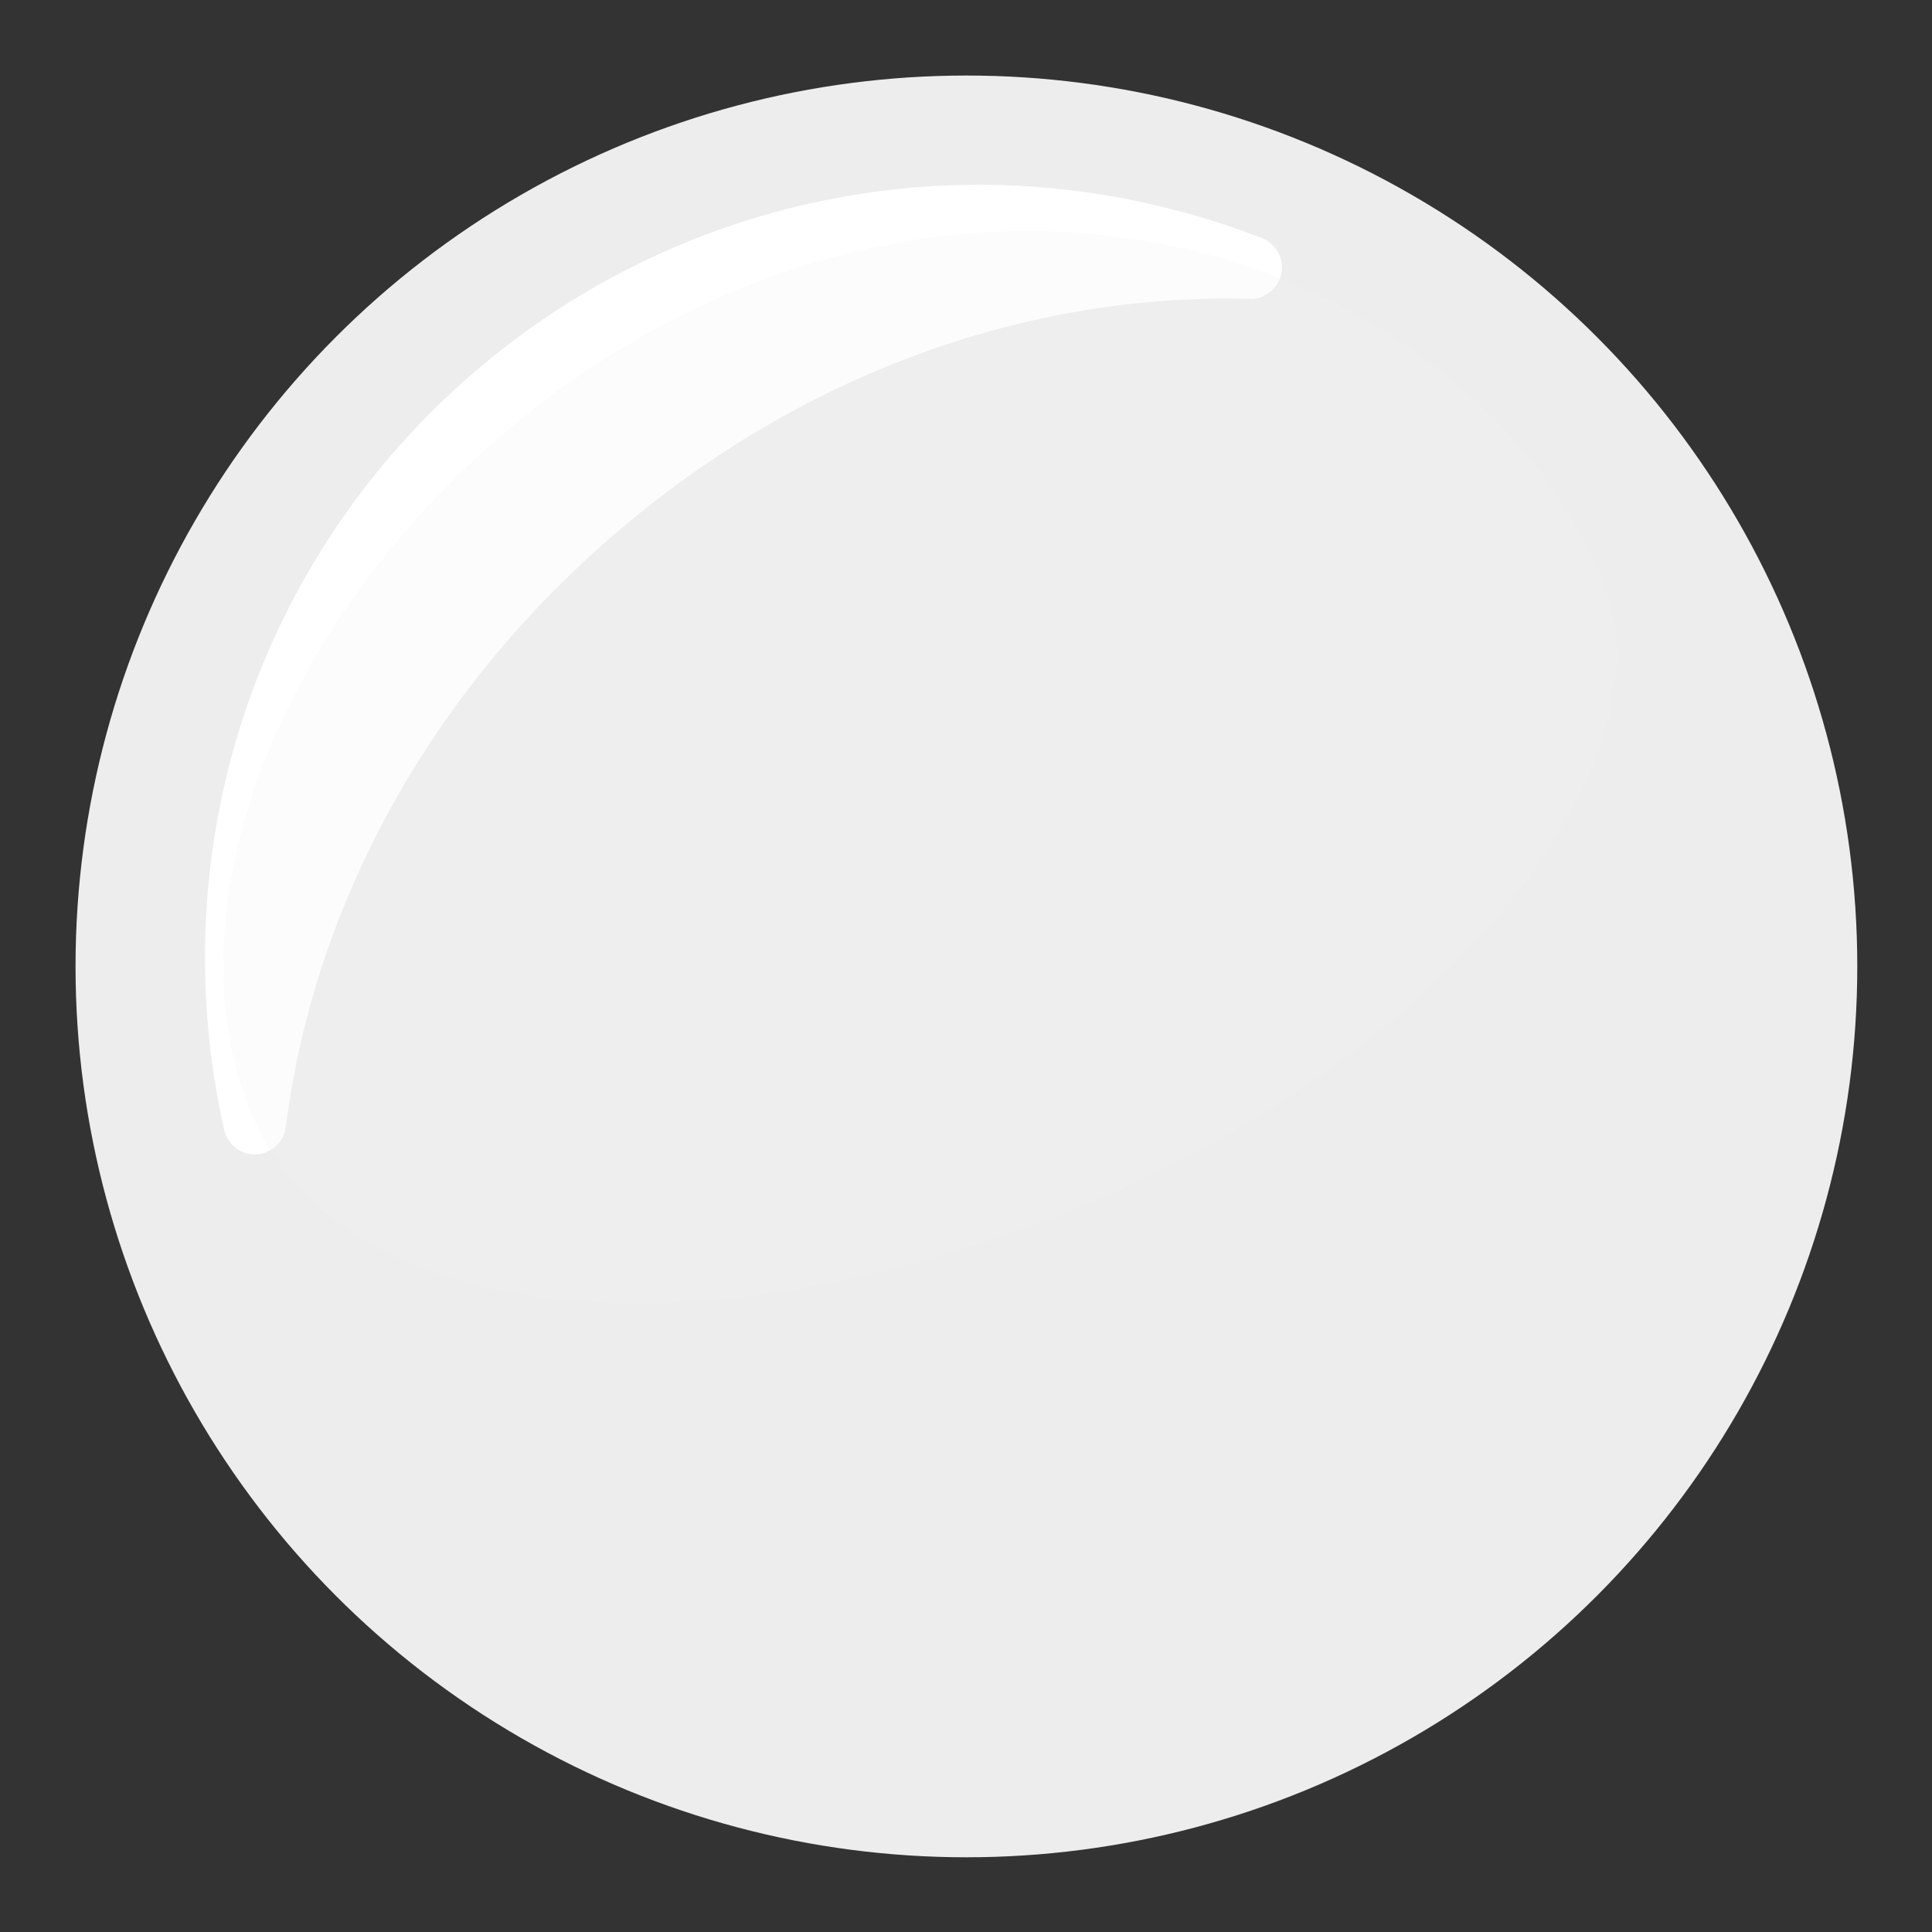 <?xml version="1.0" encoding="UTF-8"?> <svg xmlns="http://www.w3.org/2000/svg" id="Layer_1" data-name="Layer 1" version="1.1" viewBox="0 0 235.3 235.3"><rect x="0" y="0" width="235.3" height="235.3" fill="#333333" stroke="none"/><defs><style> .cls-1 { fill: #ededed; } .cls-1, .cls-2, .cls-3 { stroke-width: 0px; } .cls-2 { fill: #efefef; mix-blend-mode: screen; } .cls-2, .cls-4 { isolation: isolate; } .cls-5 { opacity: .2; } .cls-3 { fill: #fff; } </style></defs><g class="cls-4"><g id="Layer_1-2" data-name="Layer 1"><circle class="cls-1" cx="117.7" cy="117.7" r="108.5"></circle><path class="cls-3" d="M154.7,35.5c-.7.6-1.6,1-2.6.9-27.6-.7-55,9.5-77.3,28.7-22.3,19.2-36.5,44.8-40,72.2-.2,1.8-1.8,3.2-3.6,3.3s-3.5-1.2-3.9-3c-7.7-34.2,3.9-69.5,30.5-92.3,26.4-22.7,63-29,95.6-16.4.7.2,1.3.6,1.8,1.2,1.4,1.6,1.2,4-.4,5.4h0,0Z"></path><g class="cls-5"><path class="cls-2" d="M195.1,70.3c-14.1-33.1-59-53.5-104.3-35.4C45.4,53.1,16.7,102.9,30.8,136c11,25.8,54,29.7,99.4,11.6,45.4-18.1,74.6-54.8,64.9-77.3Z"></path></g></g></g></svg> 